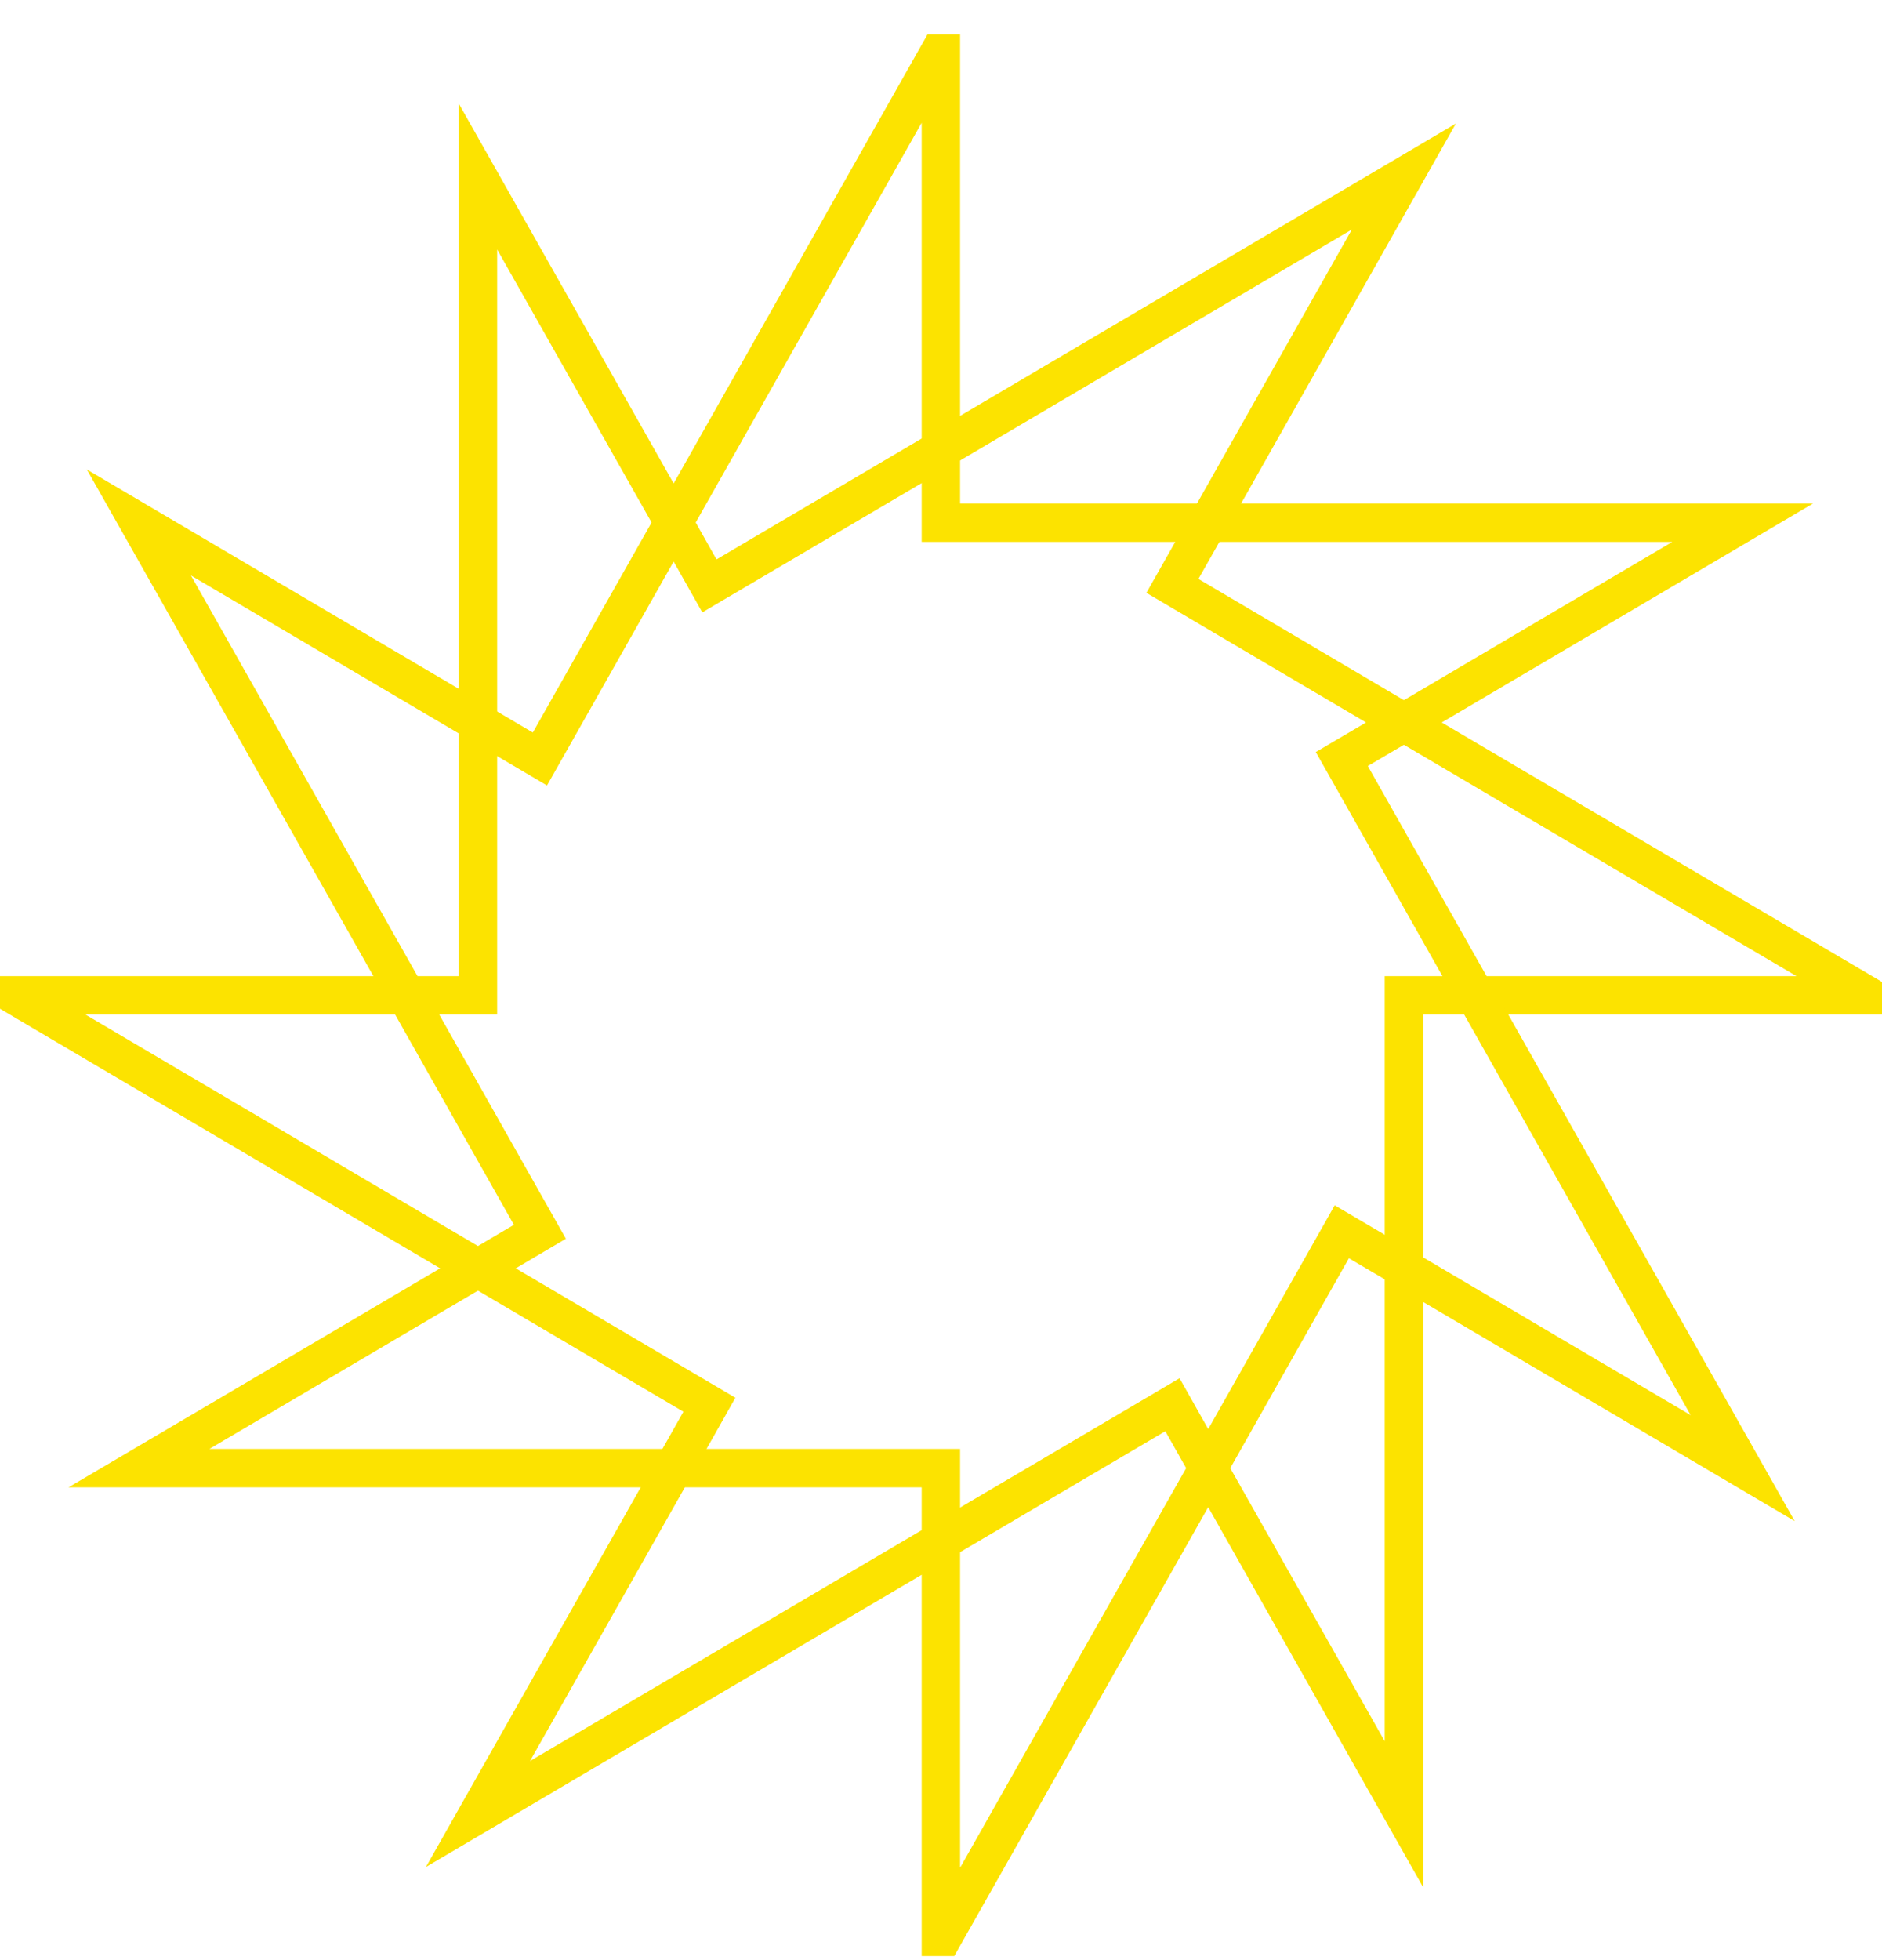 <svg xmlns="http://www.w3.org/2000/svg" width="49" height="51" viewBox="0 0 49 51" fill="none"><g id="Capa_1" clip-path="url(#clip0_451_1826)"><path id="Vector" d="M24.497 1.296L17.539 13.595L18.47 15.245L24.497 11.696V1.296Z" stroke="#FCE300" stroke-miterlimit="10"></path><path id="Vector_2" d="M12.444 4.593V18.799L14.057 19.749L17.539 13.595L12.444 4.593Z" stroke="#FCE300" stroke-miterlimit="10"></path><path id="Vector_3" d="M36.552 4.593L24.497 11.696V13.6H31.457L36.552 4.593Z" stroke="#FCE300" stroke-miterlimit="10"></path><path id="Vector_4" d="M45.373 13.6H31.457L30.525 15.245L36.552 18.799L45.373 13.6Z" stroke="#FCE300" stroke-miterlimit="10"></path><path id="Vector_5" d="M36.552 18.799L34.935 19.75L38.413 25.899H48.608L36.552 18.799Z" stroke="#FCE300" stroke-miterlimit="10"></path><path id="Vector_6" d="M38.413 25.899H36.552V33.002L45.373 38.201L38.413 25.899Z" stroke="#FCE300" stroke-miterlimit="10"></path><path id="Vector_7" d="M36.552 47.206V33.002L34.935 32.051L31.457 38.201L36.552 47.206Z" stroke="#FCE300" stroke-miterlimit="10"></path><path id="Vector_8" d="M24.497 40.101V50.496L31.457 38.201L30.526 36.551L24.497 40.101Z" stroke="#FCE300" stroke-miterlimit="10"></path><path id="Vector_9" d="M12.444 47.201L24.497 40.101V38.201H17.539L12.444 47.201Z" stroke="#FCE300" stroke-miterlimit="10"></path><path id="Vector_10" d="M3.618 38.201H17.539L18.47 36.551L12.444 33.002L3.618 38.201Z" stroke="#FCE300" stroke-miterlimit="10"></path><path id="Vector_11" d="M0.392 25.899L12.444 33.002L14.057 32.051L10.579 25.899H0.392Z" stroke="#FCE300" stroke-miterlimit="10"></path><path id="Vector_12" d="M3.616 13.595L10.579 25.899H12.444V18.798L3.616 13.595Z" stroke="#FCE300" stroke-miterlimit="10"></path></g><defs><clipPath id="clip0_451_1826"><rect width="49" height="50" fill="white" transform="translate(0 0.896)"></rect></clipPath></defs></svg>